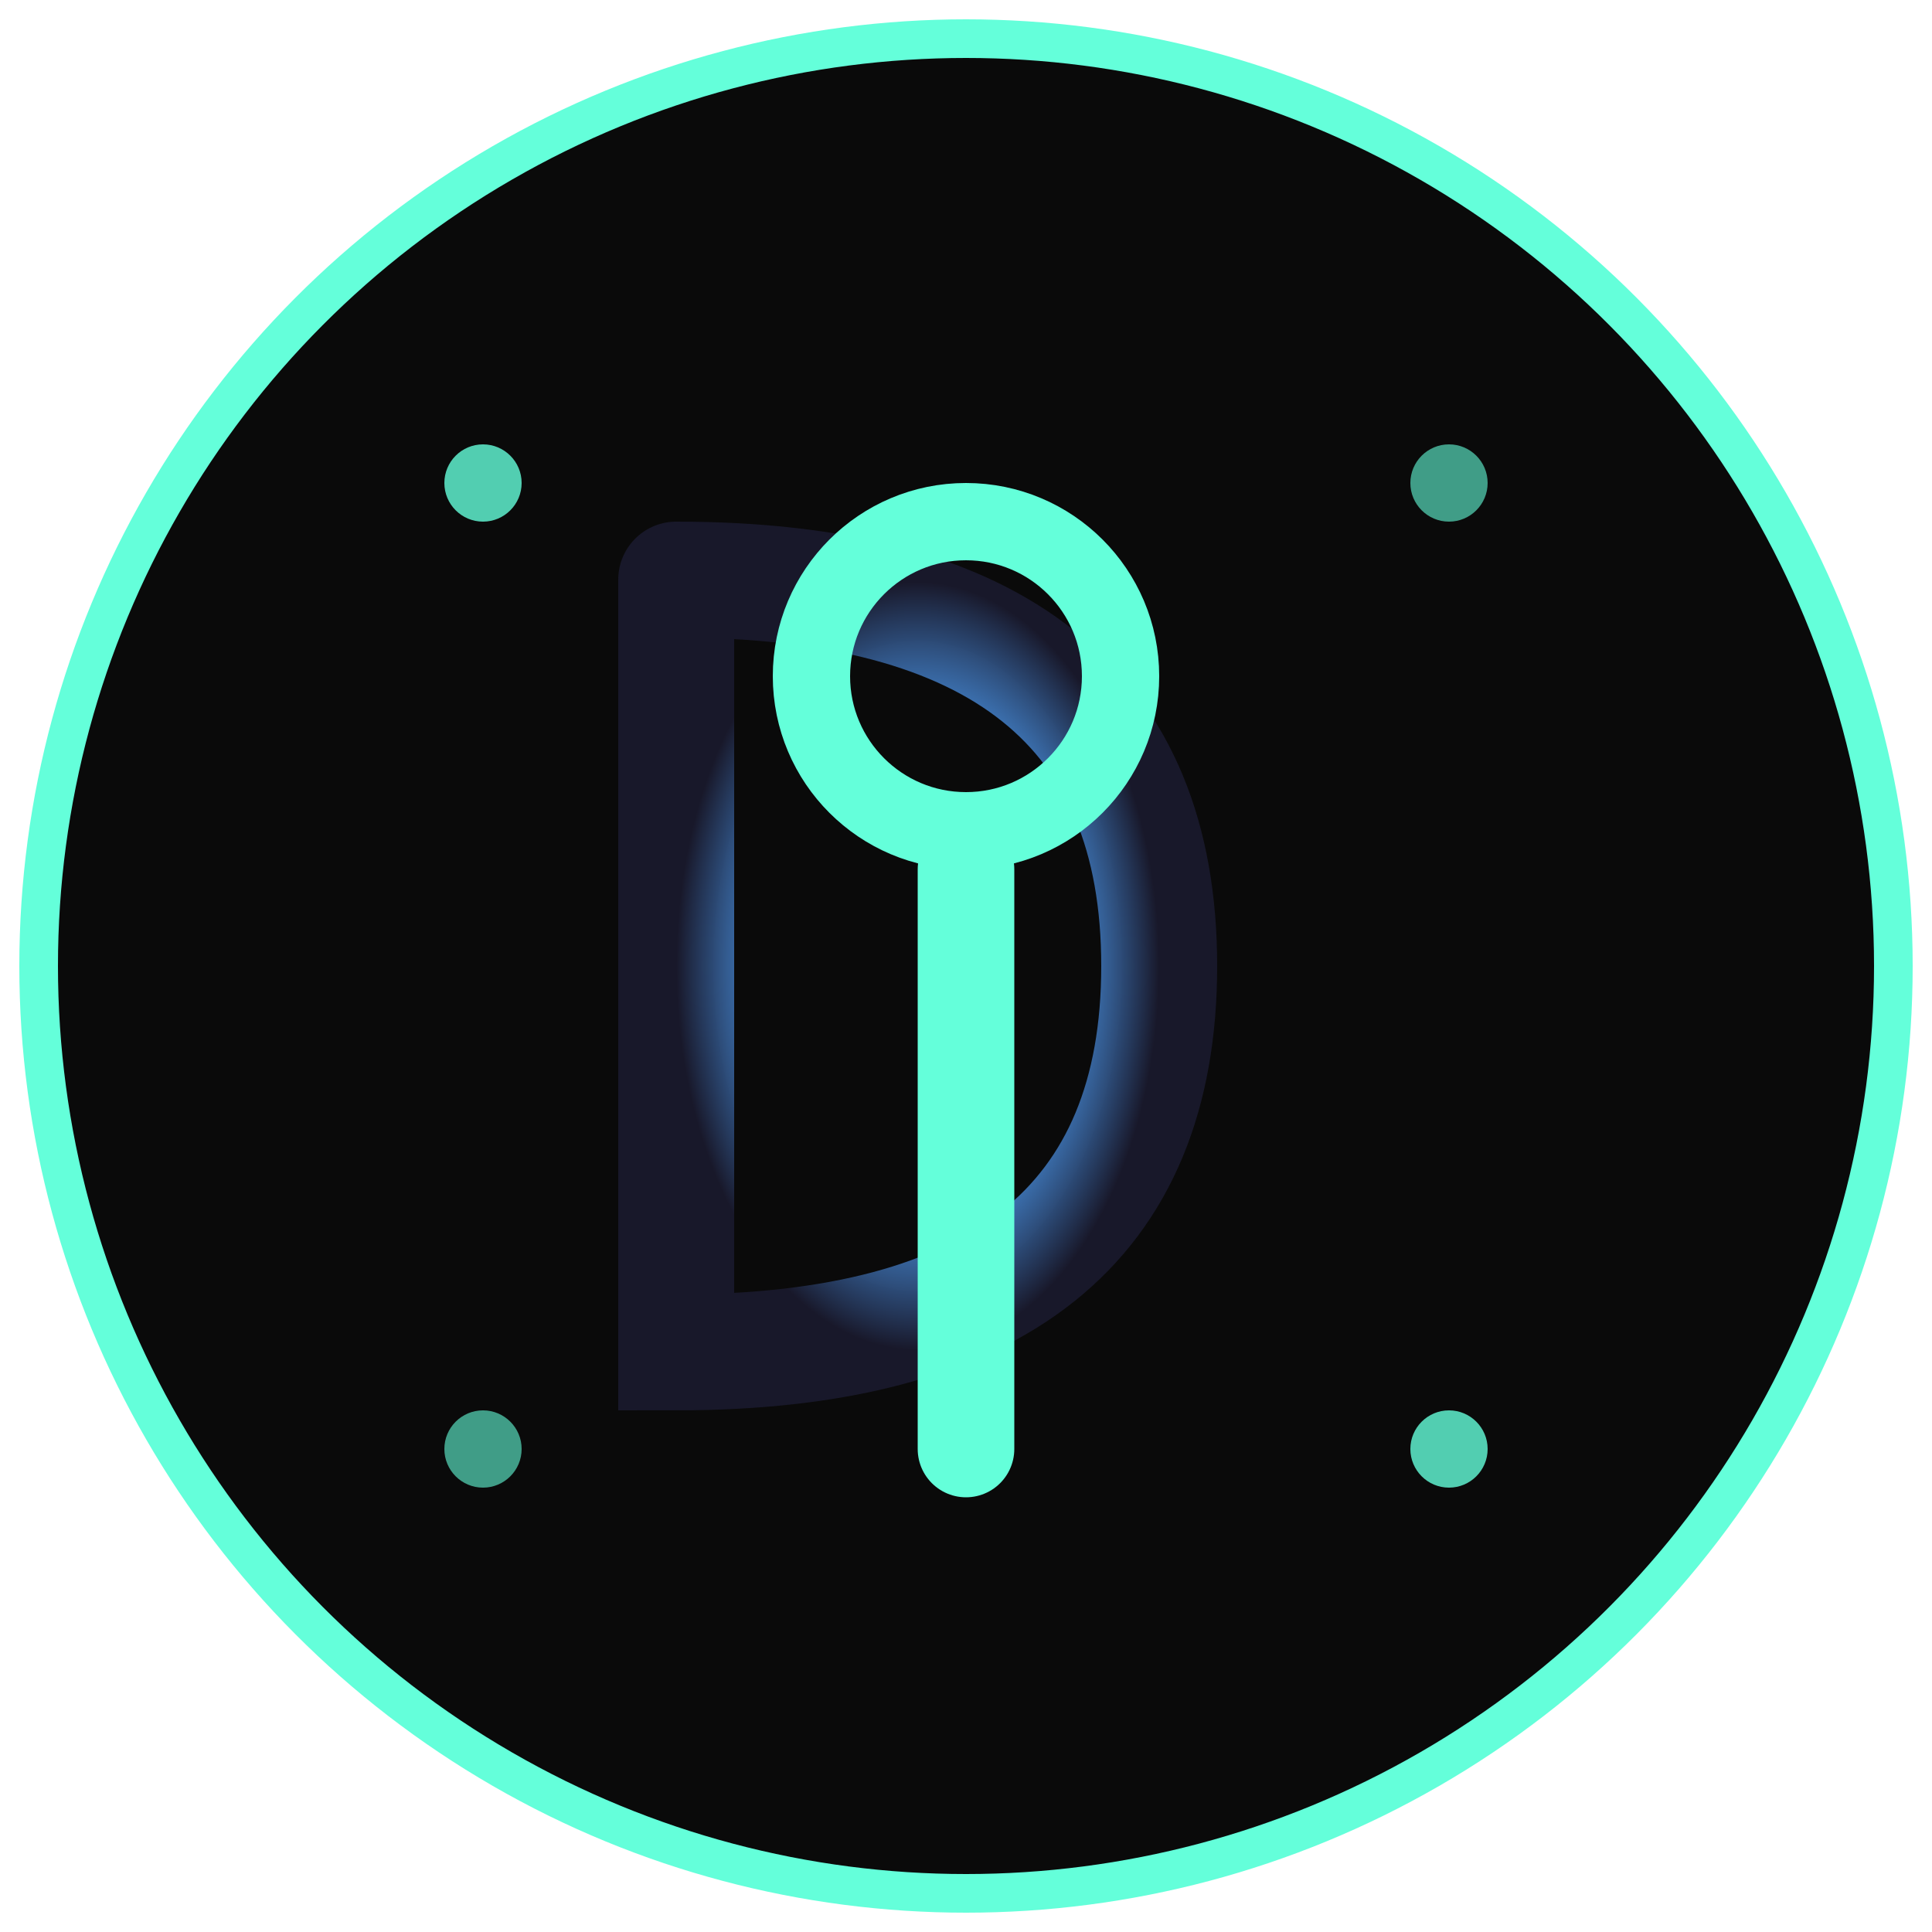 <svg xmlns="http://www.w3.org/2000/svg" viewBox="0 0 100 100">
  <defs>
    <radialGradient id="cosmicGlow" cx="50%" cy="50%" r="50%">
      <stop offset="0%" style="stop-color:#64ffda;stop-opacity:1" />
      <stop offset="70%" style="stop-color:#4a90e2;stop-opacity:0.8" />
      <stop offset="100%" style="stop-color:#1a1a2e;stop-opacity:0.9" />
    </radialGradient>
  </defs>
  
  <!-- Background circle -->
  <circle cx="50" cy="50" r="48" fill="#0a0a0a" stroke="#64ffda" stroke-width="2"/>
  
  <!-- Stylized "D" -->
  <path d="M 35 30 L 35 70 Q 60 70 60 50 Q 60 30 35 30" 
        fill="none" stroke="url(#cosmicGlow)" stroke-width="6" stroke-linecap="round"/>
  
  <!-- Stylized "P" -->
  <path d="M 50 45 L 50 75" 
        fill="none" stroke="#64ffda" stroke-width="5" stroke-linecap="round"/>
  <circle cx="50" cy="35" r="8" fill="none" stroke="#64ffda" stroke-width="4"/>
  
  <!-- Cosmic dots -->
  <circle cx="25" cy="25" r="2" fill="#64ffda" opacity="0.8"/>
  <circle cx="75" cy="25" r="2" fill="#64ffda" opacity="0.6"/>
  <circle cx="75" cy="75" r="2" fill="#64ffda" opacity="0.8"/>
  <circle cx="25" cy="75" r="2" fill="#64ffda" opacity="0.6"/>
</svg>

